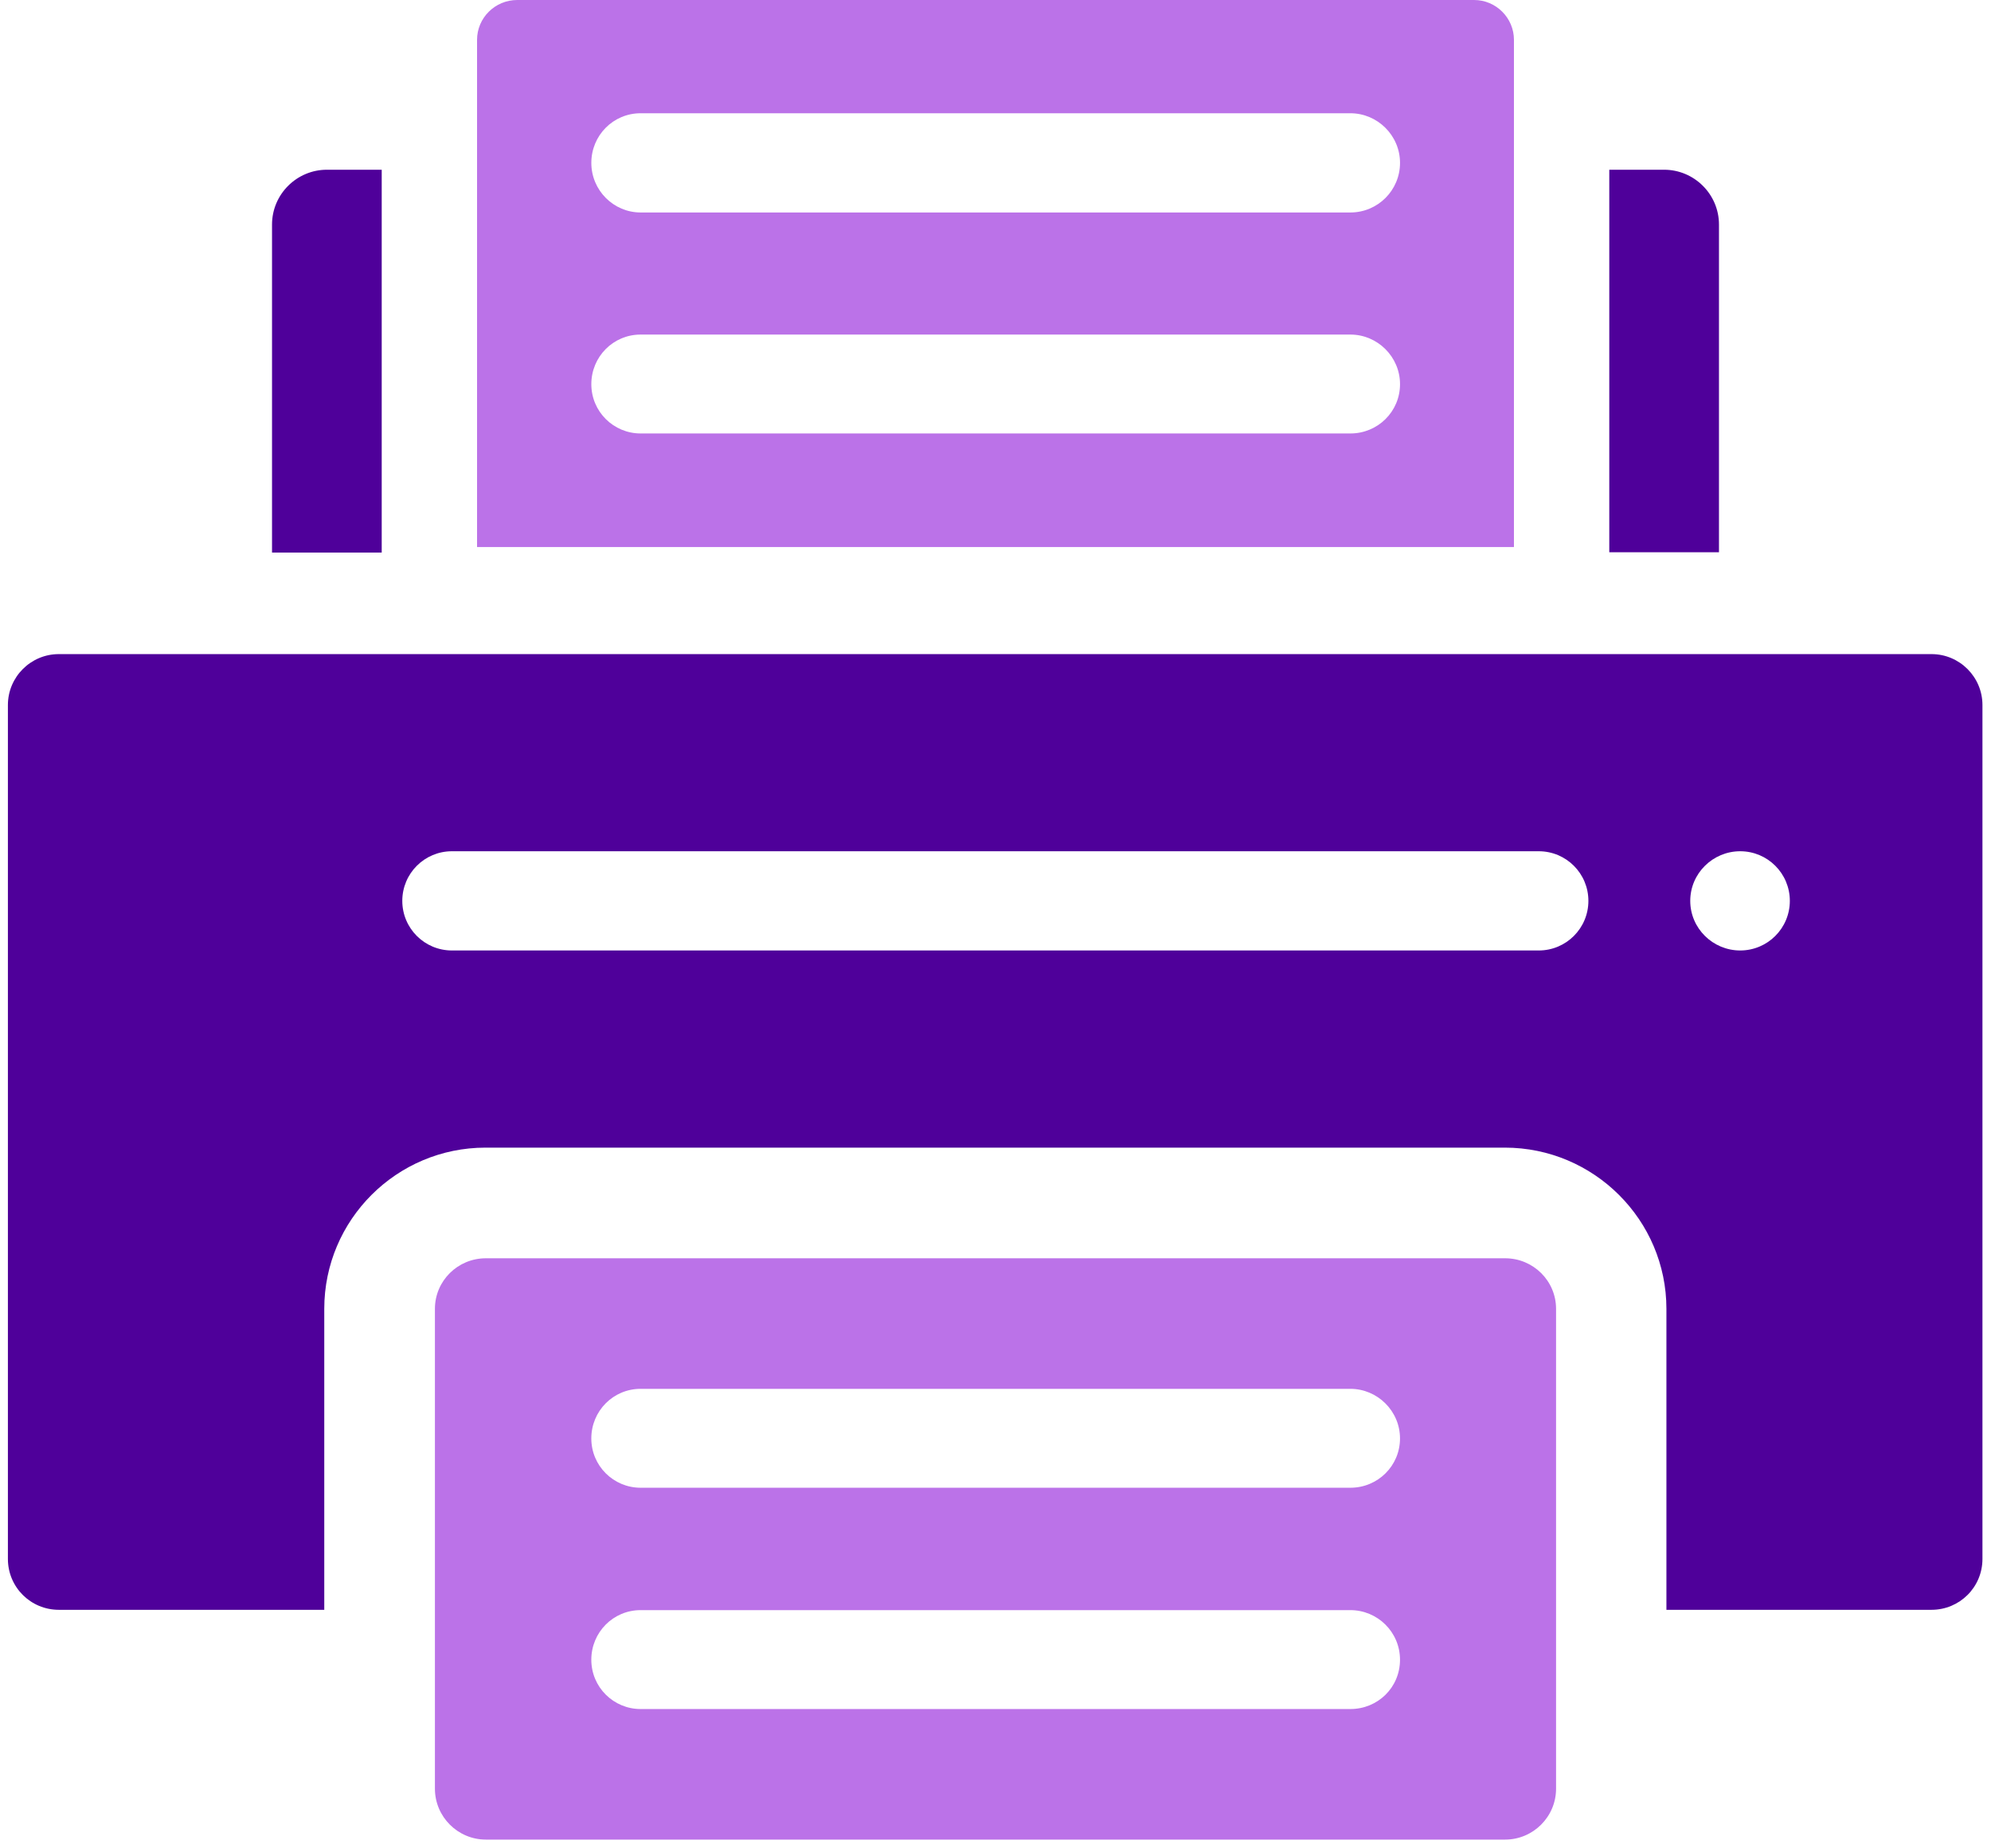 <svg width="126" height="117" viewBox="0 0 126 117" fill="none" xmlns="http://www.w3.org/2000/svg">
<g clip-path="url(#clip0_226_585)">
<path fill-rule="evenodd" clip-rule="evenodd" d="M122.277 41.405H3.723C1.946 41.405 0.5 42.851 0.5 44.628V98.678C0.5 100.475 1.946 101.901 3.723 101.901H20.521V82.851C20.521 77.211 25.107 72.645 30.727 72.645H95.231C100.872 72.645 105.459 77.231 105.459 82.851V101.901H122.236C124.012 101.901 125.459 100.475 125.459 98.678V44.628C125.459 42.851 124.012 41.405 122.236 41.405H122.277ZM97.401 60.165H28.599C26.864 60.165 25.459 58.76 25.459 57.025C25.459 55.289 26.864 53.884 28.599 53.884H97.38C99.116 53.884 100.521 55.289 100.521 57.025C100.521 58.76 99.116 60.165 97.38 60.165H97.401ZM110.128 60.165C108.393 60.165 106.967 58.76 106.967 57.025C106.967 55.289 108.393 53.884 110.128 53.884C111.864 53.884 113.269 55.289 113.269 57.025C113.269 58.76 111.864 60.165 110.128 60.165Z" fill="#4F009A"/>
<path fill-rule="evenodd" clip-rule="evenodd" d="M24.157 10.744V34.979H17.215V14.215C17.215 12.293 18.785 10.744 20.686 10.744H24.157Z" fill="#4F009A"/>
<path fill-rule="evenodd" clip-rule="evenodd" d="M108.785 14.215V34.959H101.843V10.744H105.314C107.215 10.744 108.785 12.293 108.785 14.215Z" fill="#4F009A"/>
<path fill-rule="evenodd" clip-rule="evenodd" d="M93.29 0H32.732C31.327 0 30.19 1.136 30.19 2.521V34.628H95.81V2.521C95.81 1.136 94.674 0 93.29 0ZM85.459 27.438H40.542C38.827 27.438 37.422 26.054 37.422 24.318C37.422 22.583 38.806 21.178 40.542 21.178H85.459C87.174 21.178 88.6 22.583 88.6 24.318C88.6 26.054 87.195 27.438 85.459 27.438ZM85.459 13.45H40.542C38.827 13.45 37.422 12.046 37.422 10.31C37.422 8.574 38.806 7.169 40.542 7.169H85.459C87.174 7.169 88.6 8.574 88.6 10.31C88.6 12.046 87.195 13.45 85.459 13.45Z" fill="#BB72E8"/>
<path fill-rule="evenodd" clip-rule="evenodd" d="M95.252 79.649H30.748C28.971 79.649 27.524 81.074 27.524 82.851V113.223C27.524 115 28.971 116.446 30.748 116.446H95.252C97.028 116.446 98.475 115 98.475 113.223V82.851C98.475 81.074 97.028 79.649 95.252 79.649ZM85.458 108.182H40.541C38.826 108.182 37.421 106.797 37.421 105.062C37.421 103.326 38.805 101.921 40.541 101.921H85.458C87.173 101.921 88.599 103.306 88.599 105.062C88.599 106.818 87.194 108.182 85.458 108.182ZM85.458 94.174H40.541C38.826 94.174 37.421 92.789 37.421 91.054C37.421 89.318 38.805 87.913 40.541 87.913H85.458C87.173 87.913 88.599 89.318 88.599 91.054C88.599 92.789 87.194 94.174 85.458 94.174Z" fill="#BB72E8"/>
</g>
<defs>
<clipPath id="clip0_226_585">
<rect width="125" height="116.467" fill="white" transform="translate(0.5)"/>
</clipPath>
</defs>
</svg>
